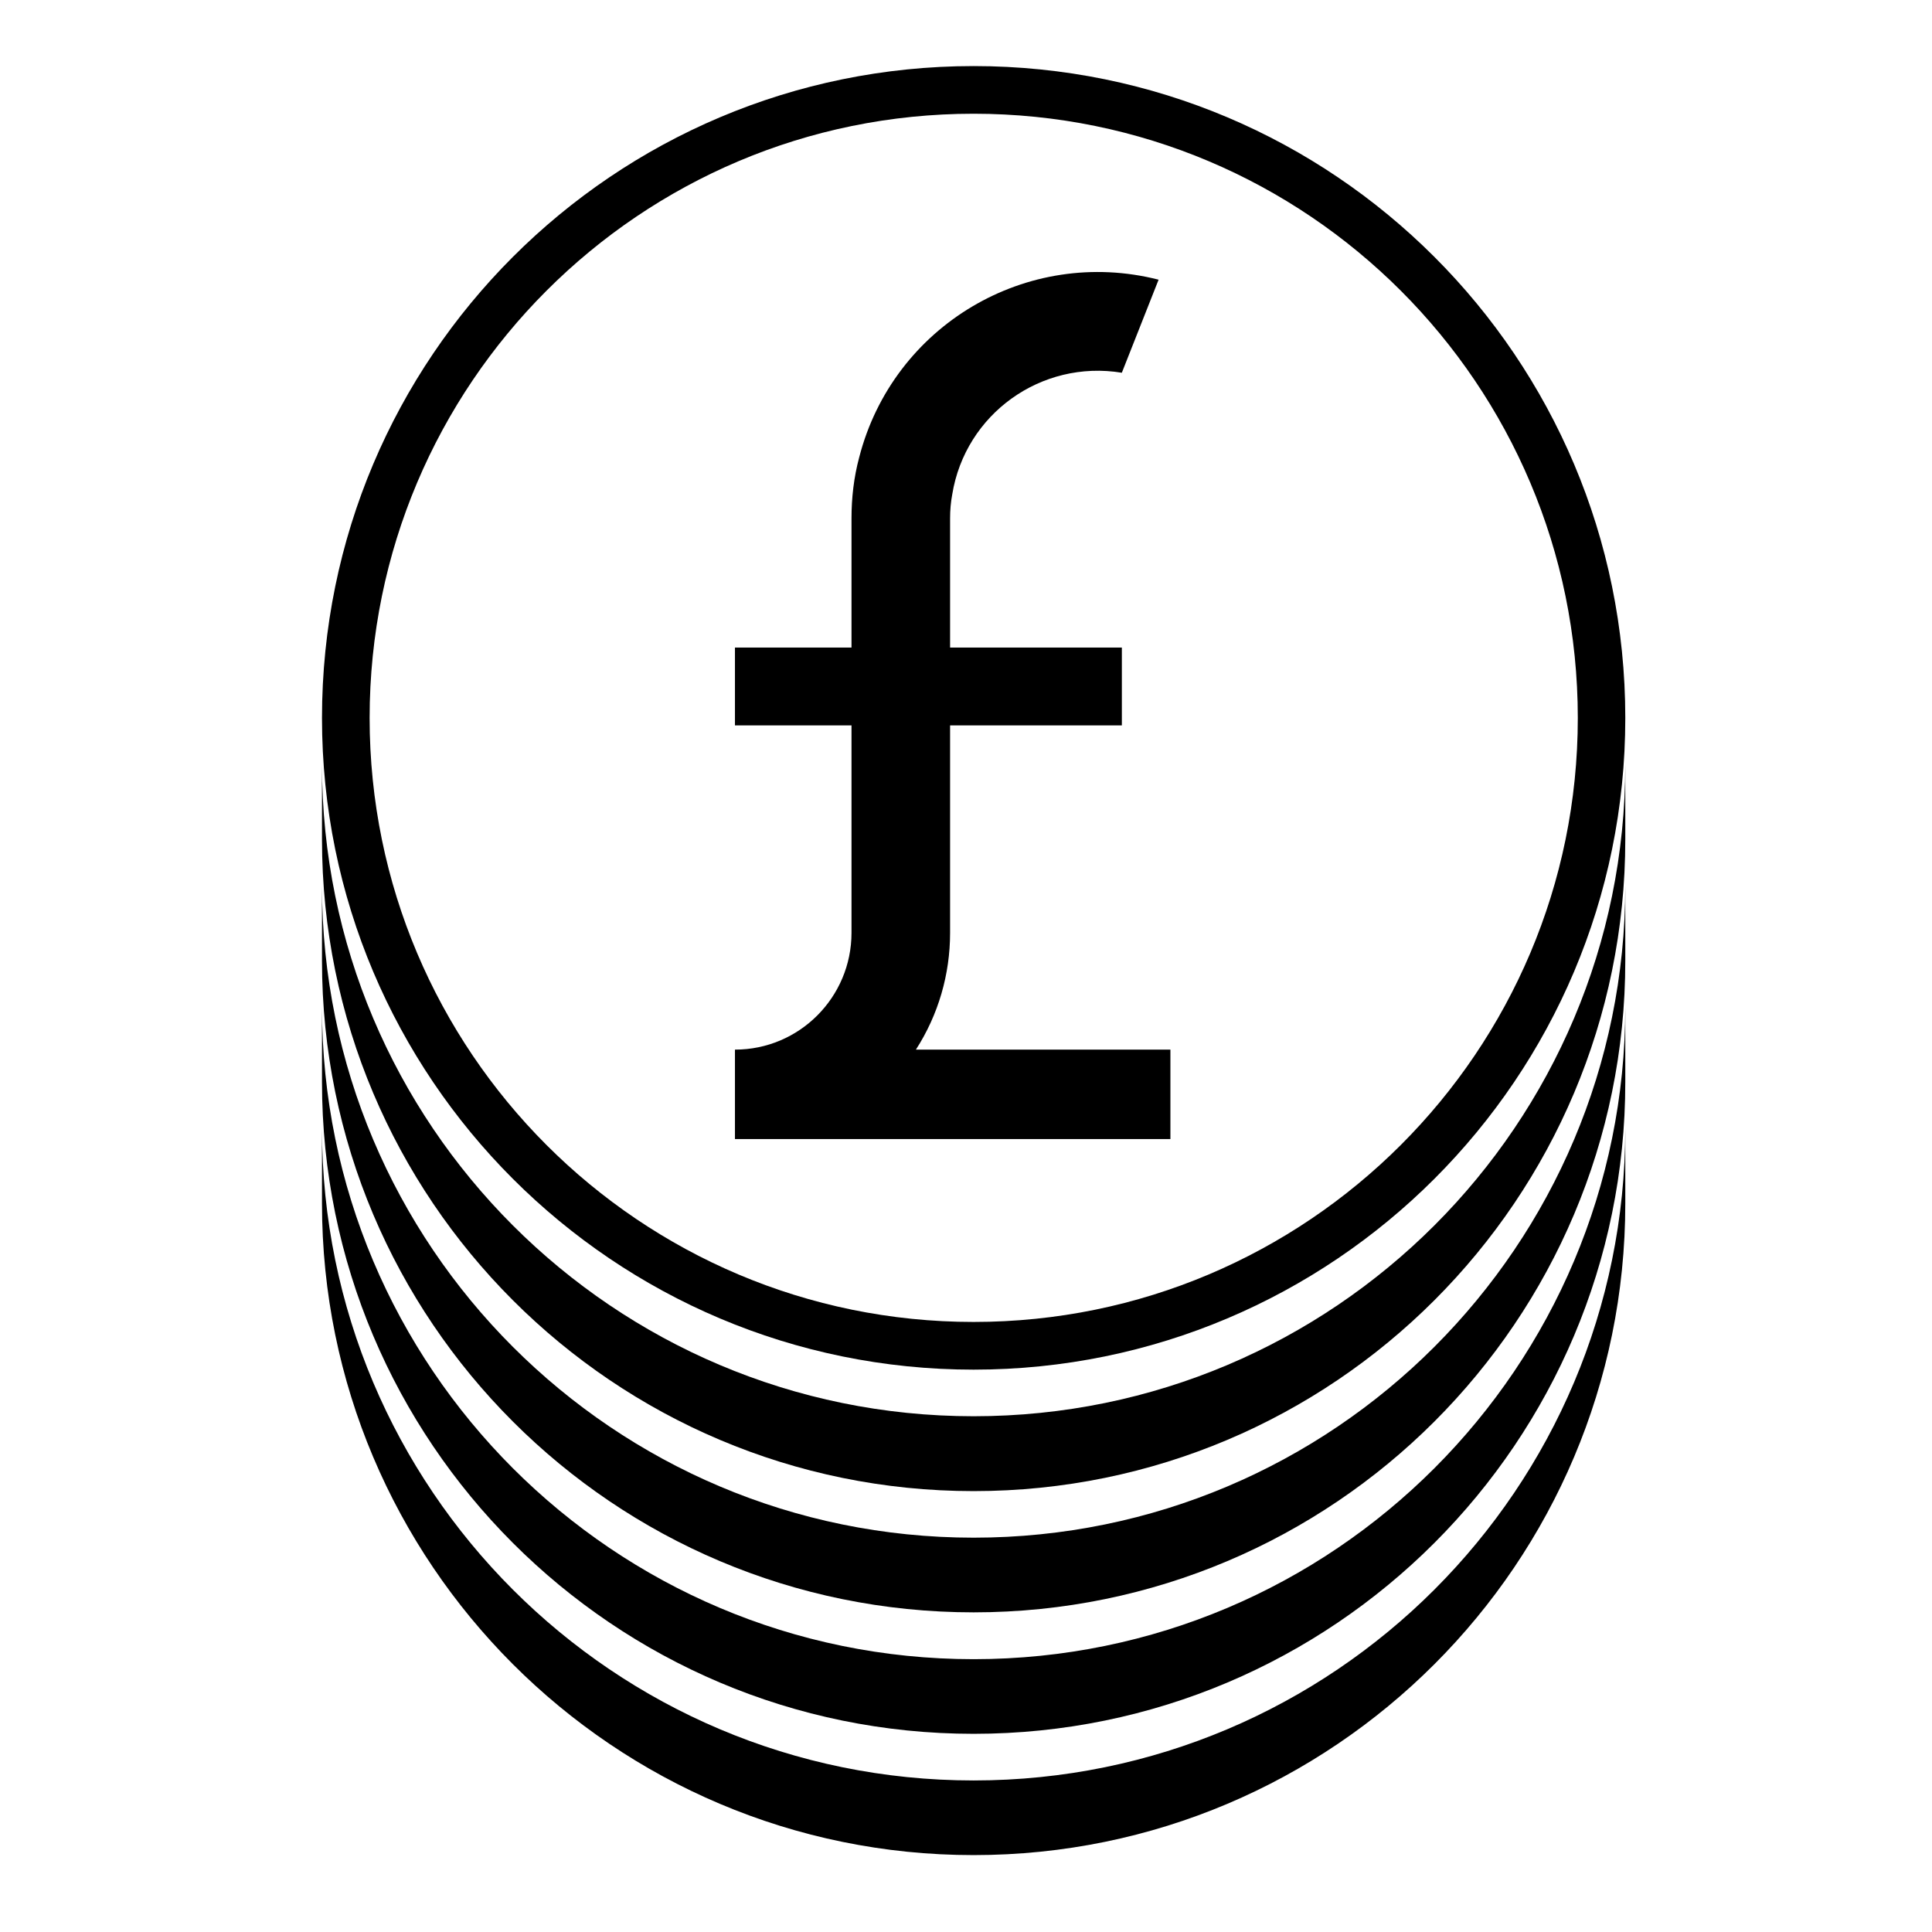 <?xml version="1.0" encoding="UTF-8"?>
<!-- Uploaded to: ICON Repo, www.iconrepo.com, Generator: ICON Repo Mixer Tools -->
<svg fill="#000000" width="800px" height="800px" version="1.1" viewBox="144 144 512 512" xmlns="http://www.w3.org/2000/svg">
 <g>
  <path d="m229.33 346.61v19.781c0 95.453 77.305 172.77 172.69 172.77s172.7-77.316 172.7-172.77v-19.781c0 95.391-77.316 172.71-172.7 172.71-95.391 0-172.69-77.312-172.69-172.71z"/>
  <path d="m229.33 378.75v19.84c0 95.387 77.301 172.7 172.69 172.7 95.387 0 172.7-77.312 172.7-172.71v-19.84c0 95.453-77.316 172.76-172.7 172.76-95.391 0-172.69-77.301-172.69-172.75z"/>
  <path d="m229.33 410.89v19.84c0 95.391 77.305 172.75 172.69 172.75s172.7-77.359 172.7-172.75v-19.84c0 95.445-77.316 172.81-172.7 172.81-95.391 0-172.69-77.367-172.69-172.81z"/>
  <path d="m229.33 443.08v19.84c0 95.34 77.305 172.7 172.69 172.7s172.7-77.359 172.7-172.7v-19.84c0 95.445-77.316 172.76-172.7 172.76-95.391 0-172.69-77.312-172.69-172.76z"/>
  <path d="m574.72 334.26c0 95.391-77.316 172.71-172.7 172.71-95.391 0-172.69-77.316-172.69-172.71 0-95.438 77.305-172.75 172.69-172.75 95.387-0.004 172.7 77.309 172.7 172.75zm-12.586 0c0-88.414-71.691-160.12-160.12-160.12-88.422 0-160.06 71.703-160.06 160.12 0 88.367 71.637 160.07 160.06 160.07s160.12-71.707 160.12-160.07z"/>
  <path d="m451.04 218.12-9.742 24.66c-21.371-3.512-41.484 10.934-44.945 32.242-0.395 2.098-0.57 4.191-0.57 6.348v34.234h45.52v20.637h-45.52v54.977c0 11.004-3.109 21.711-9.062 30.949h67.449v23.695h-115.4v-23.699c17.062 0 30.887-13.887 30.887-30.949v-54.977h-30.887v-20.633h30.887v-34.234c0-5.441 0.621-10.883 2.035-16.148 8.961-34.91 44.438-56 79.352-47.102z"/>
 </g>
</svg>